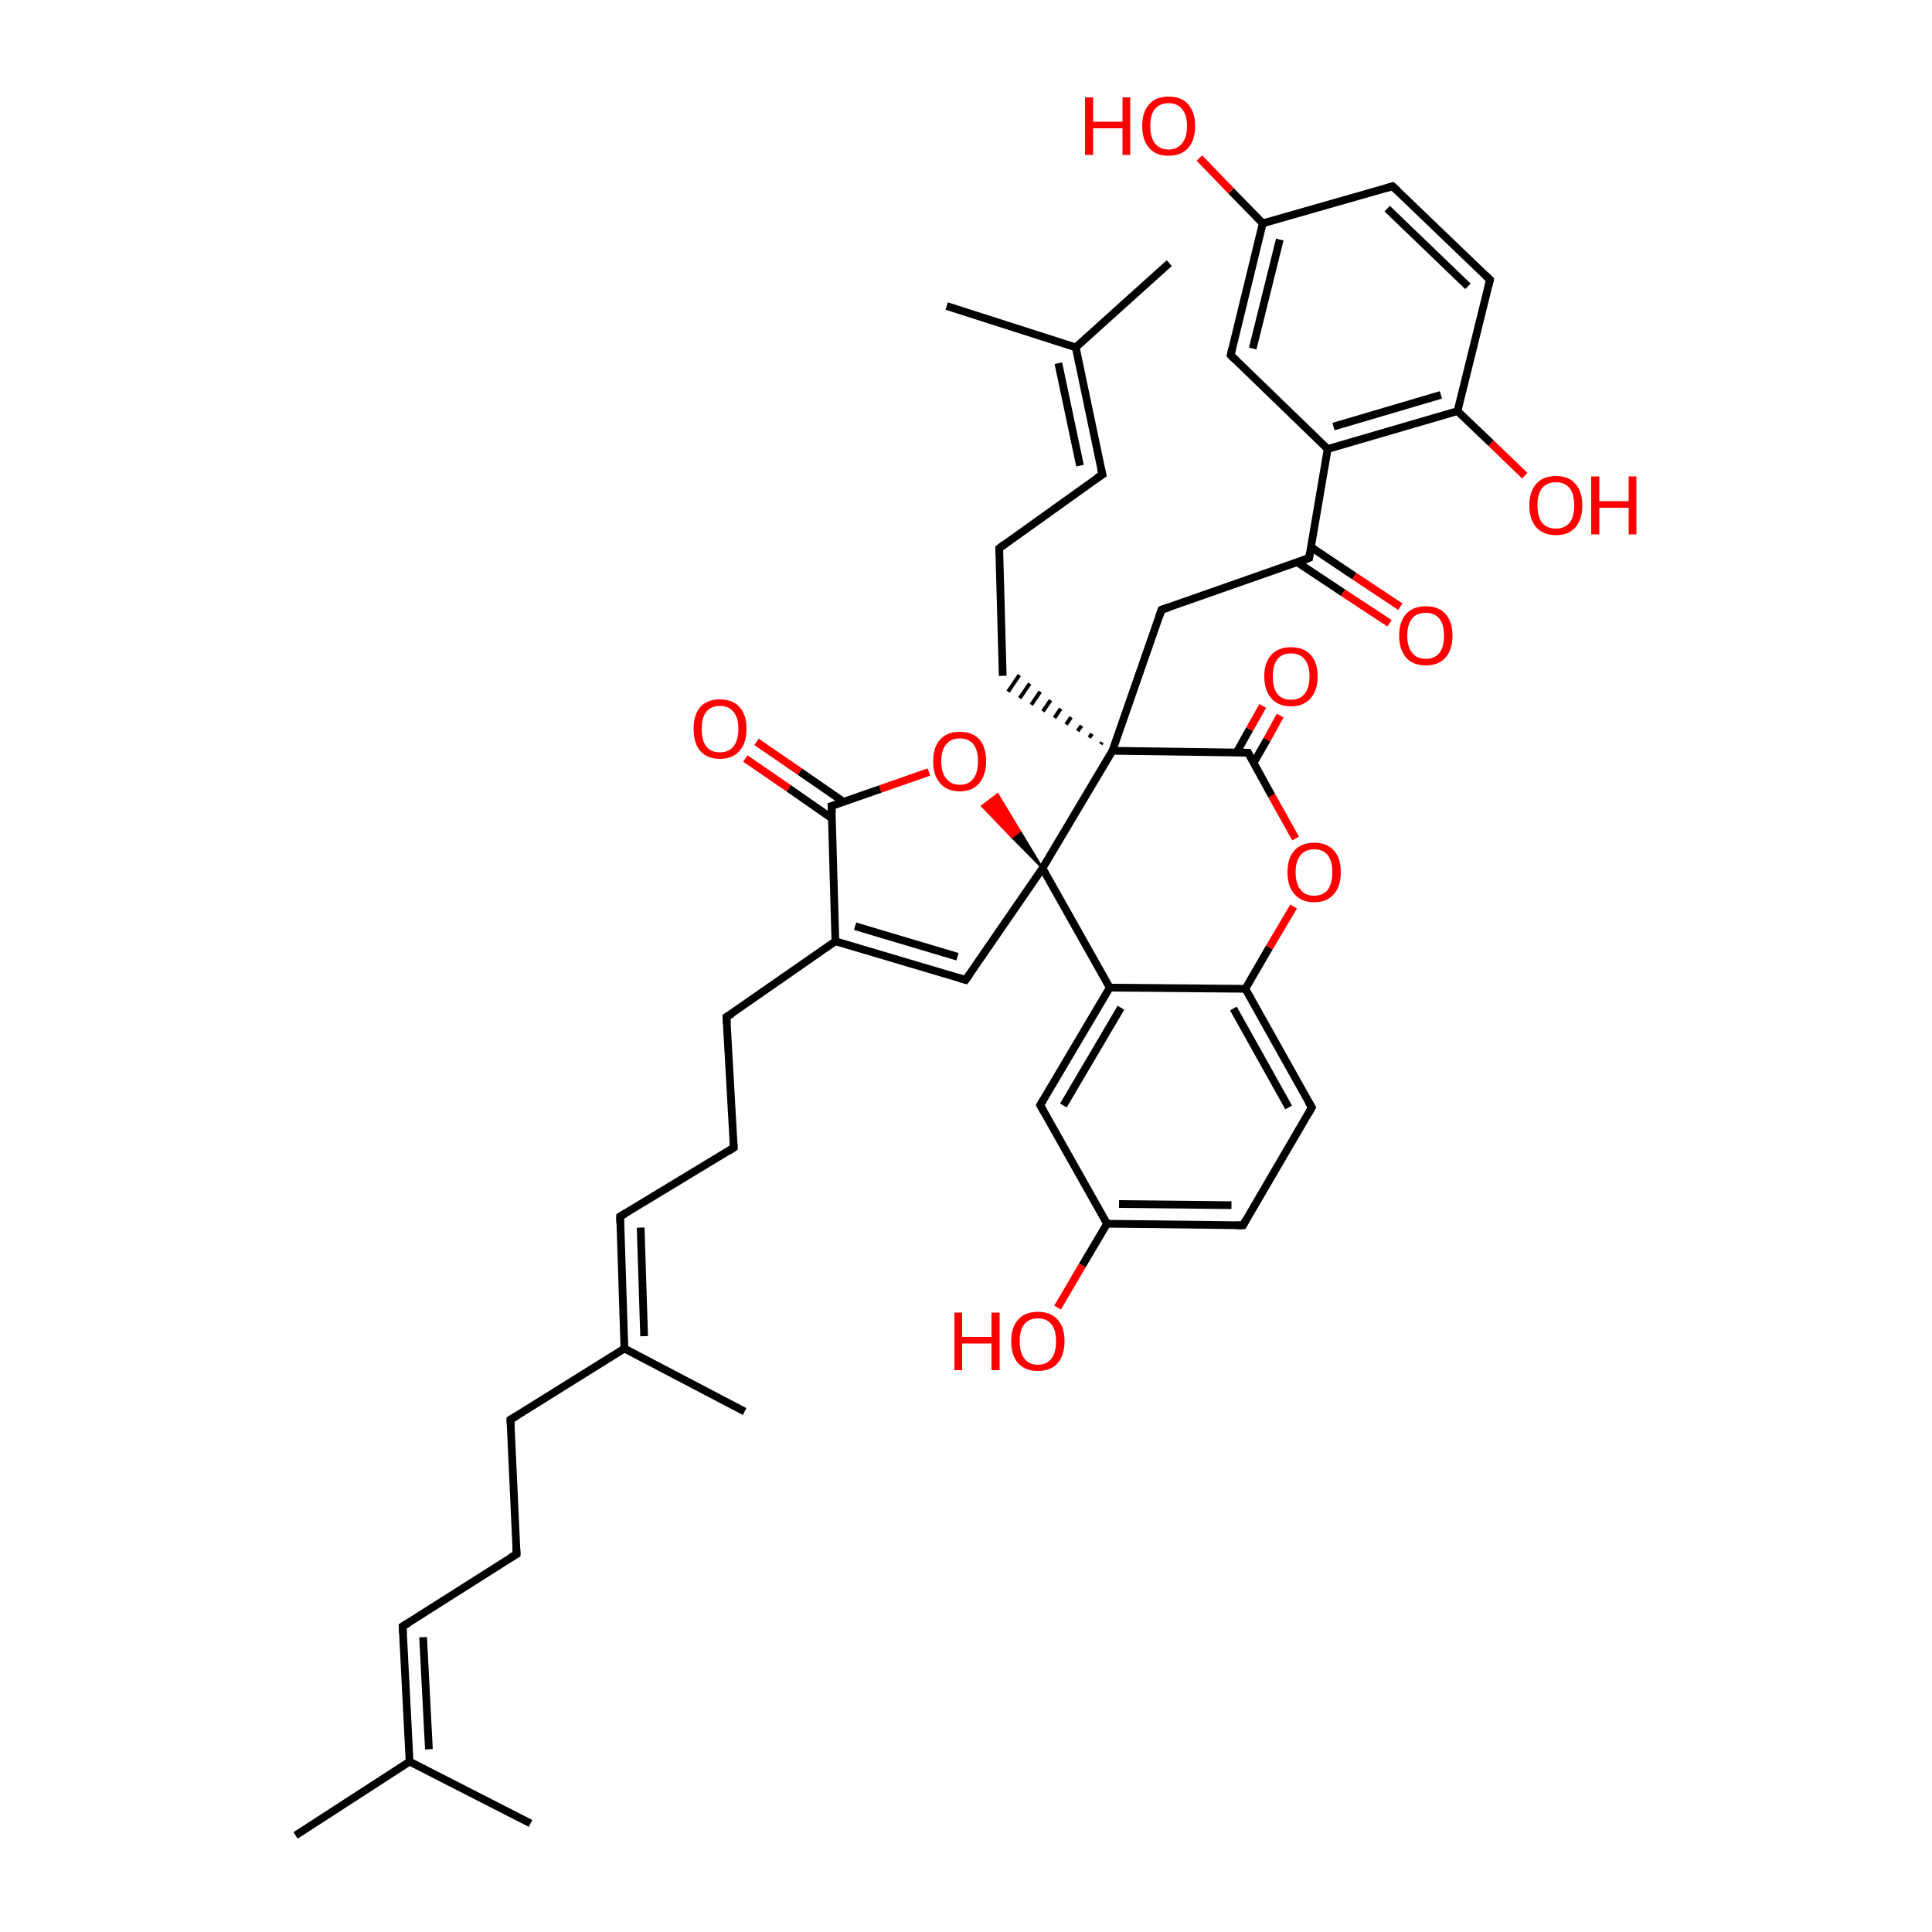 
<svg version='1.1' baseProfile='full'
              xmlns='http://www.w3.org/2000/svg'
                      xmlns:rdkit='http://www.rdkit.org/xml'
                      xmlns:xlink='http://www.w3.org/1999/xlink'
                  xml:space='preserve'
width='500px' height='500px' viewBox='0 0 500 500'>
<!-- END OF HEADER -->
<rect style='opacity:1.0;fill:#FFFFFF;stroke:none' width='500.0' height='500.0' x='0.0' y='0.0'> </rect>
<path class='bond-0 atom-0 atom-1' d='M 137.3,471.9 L 106.0,455.9' style='fill:none;fill-rule:evenodd;stroke:#000000;stroke-width:2.0px;stroke-linecap:butt;stroke-linejoin:miter;stroke-opacity:1' />
<path class='bond-1 atom-1 atom-2' d='M 106.0,455.9 L 76.5,475.0' style='fill:none;fill-rule:evenodd;stroke:#000000;stroke-width:2.0px;stroke-linecap:butt;stroke-linejoin:miter;stroke-opacity:1' />
<path class='bond-2 atom-1 atom-3' d='M 106.0,455.9 L 104.2,420.9' style='fill:none;fill-rule:evenodd;stroke:#000000;stroke-width:2.0px;stroke-linecap:butt;stroke-linejoin:miter;stroke-opacity:1' />
<path class='bond-2 atom-1 atom-3' d='M 111.0,452.7 L 109.5,423.7' style='fill:none;fill-rule:evenodd;stroke:#000000;stroke-width:2.0px;stroke-linecap:butt;stroke-linejoin:miter;stroke-opacity:1' />
<path class='bond-3 atom-3 atom-4' d='M 104.2,420.9 L 133.7,402.2' style='fill:none;fill-rule:evenodd;stroke:#000000;stroke-width:2.0px;stroke-linecap:butt;stroke-linejoin:miter;stroke-opacity:1' />
<path class='bond-4 atom-4 atom-5' d='M 133.7,402.2 L 132.1,367.4' style='fill:none;fill-rule:evenodd;stroke:#000000;stroke-width:2.0px;stroke-linecap:butt;stroke-linejoin:miter;stroke-opacity:1' />
<path class='bond-5 atom-5 atom-6' d='M 132.1,367.4 L 161.6,349.0' style='fill:none;fill-rule:evenodd;stroke:#000000;stroke-width:2.0px;stroke-linecap:butt;stroke-linejoin:miter;stroke-opacity:1' />
<path class='bond-6 atom-6 atom-7' d='M 161.6,349.0 L 192.7,365.3' style='fill:none;fill-rule:evenodd;stroke:#000000;stroke-width:2.0px;stroke-linecap:butt;stroke-linejoin:miter;stroke-opacity:1' />
<path class='bond-7 atom-6 atom-8' d='M 161.6,349.0 L 160.5,314.8' style='fill:none;fill-rule:evenodd;stroke:#000000;stroke-width:2.0px;stroke-linecap:butt;stroke-linejoin:miter;stroke-opacity:1' />
<path class='bond-7 atom-6 atom-8' d='M 166.7,345.8 L 165.8,317.7' style='fill:none;fill-rule:evenodd;stroke:#000000;stroke-width:2.0px;stroke-linecap:butt;stroke-linejoin:miter;stroke-opacity:1' />
<path class='bond-8 atom-8 atom-9' d='M 160.5,314.8 L 189.9,297.0' style='fill:none;fill-rule:evenodd;stroke:#000000;stroke-width:2.0px;stroke-linecap:butt;stroke-linejoin:miter;stroke-opacity:1' />
<path class='bond-9 atom-9 atom-10' d='M 189.9,297.0 L 188.0,263.2' style='fill:none;fill-rule:evenodd;stroke:#000000;stroke-width:2.0px;stroke-linecap:butt;stroke-linejoin:miter;stroke-opacity:1' />
<path class='bond-10 atom-10 atom-11' d='M 188.0,263.2 L 216.2,243.6' style='fill:none;fill-rule:evenodd;stroke:#000000;stroke-width:2.0px;stroke-linecap:butt;stroke-linejoin:miter;stroke-opacity:1' />
<path class='bond-11 atom-11 atom-12' d='M 216.2,243.6 L 249.9,253.6' style='fill:none;fill-rule:evenodd;stroke:#000000;stroke-width:2.0px;stroke-linecap:butt;stroke-linejoin:miter;stroke-opacity:1' />
<path class='bond-11 atom-11 atom-12' d='M 221.3,239.7 L 247.8,247.6' style='fill:none;fill-rule:evenodd;stroke:#000000;stroke-width:2.0px;stroke-linecap:butt;stroke-linejoin:miter;stroke-opacity:1' />
<path class='bond-12 atom-12 atom-13' d='M 249.9,253.6 L 269.8,224.7' style='fill:none;fill-rule:evenodd;stroke:#000000;stroke-width:2.0px;stroke-linecap:butt;stroke-linejoin:miter;stroke-opacity:1' />
<path class='bond-13 atom-13 atom-14' d='M 269.8,224.7 L 261.9,216.7 L 264.0,215.1 Z' style='fill:#000000;fill-rule:evenodd;fill-opacity:1;stroke:#000000;stroke-width:0.5px;stroke-linecap:butt;stroke-linejoin:miter;stroke-opacity:1;' />
<path class='bond-13 atom-13 atom-14' d='M 261.9,216.7 L 258.2,205.5 L 254.1,208.6 Z' style='fill:#FF0000;fill-rule:evenodd;fill-opacity:1;stroke:#FF0000;stroke-width:0.5px;stroke-linecap:butt;stroke-linejoin:miter;stroke-opacity:1;' />
<path class='bond-13 atom-13 atom-14' d='M 261.9,216.7 L 264.0,215.1 L 258.2,205.5 Z' style='fill:#FF0000;fill-rule:evenodd;fill-opacity:1;stroke:#FF0000;stroke-width:0.5px;stroke-linecap:butt;stroke-linejoin:miter;stroke-opacity:1;' />
<path class='bond-14 atom-14 atom-15' d='M 240.4,199.8 L 227.8,204.2' style='fill:none;fill-rule:evenodd;stroke:#FF0000;stroke-width:2.0px;stroke-linecap:butt;stroke-linejoin:miter;stroke-opacity:1' />
<path class='bond-14 atom-14 atom-15' d='M 227.8,204.2 L 215.2,208.6' style='fill:none;fill-rule:evenodd;stroke:#000000;stroke-width:2.0px;stroke-linecap:butt;stroke-linejoin:miter;stroke-opacity:1' />
<path class='bond-15 atom-15 atom-16' d='M 218.3,207.5 L 207.0,199.7' style='fill:none;fill-rule:evenodd;stroke:#000000;stroke-width:2.0px;stroke-linecap:butt;stroke-linejoin:miter;stroke-opacity:1' />
<path class='bond-15 atom-15 atom-16' d='M 207.0,199.7 L 195.8,192.0' style='fill:none;fill-rule:evenodd;stroke:#FF0000;stroke-width:2.0px;stroke-linecap:butt;stroke-linejoin:miter;stroke-opacity:1' />
<path class='bond-15 atom-15 atom-16' d='M 215.3,211.8 L 204.1,204.0' style='fill:none;fill-rule:evenodd;stroke:#000000;stroke-width:2.0px;stroke-linecap:butt;stroke-linejoin:miter;stroke-opacity:1' />
<path class='bond-15 atom-15 atom-16' d='M 204.1,204.0 L 192.9,196.3' style='fill:none;fill-rule:evenodd;stroke:#FF0000;stroke-width:2.0px;stroke-linecap:butt;stroke-linejoin:miter;stroke-opacity:1' />
<path class='bond-16 atom-13 atom-17' d='M 269.8,224.7 L 287.2,255.6' style='fill:none;fill-rule:evenodd;stroke:#000000;stroke-width:2.0px;stroke-linecap:butt;stroke-linejoin:miter;stroke-opacity:1' />
<path class='bond-17 atom-17 atom-18' d='M 287.2,255.6 L 269.2,286.0' style='fill:none;fill-rule:evenodd;stroke:#000000;stroke-width:2.0px;stroke-linecap:butt;stroke-linejoin:miter;stroke-opacity:1' />
<path class='bond-17 atom-17 atom-18' d='M 290.1,260.8 L 275.2,286.1' style='fill:none;fill-rule:evenodd;stroke:#000000;stroke-width:2.0px;stroke-linecap:butt;stroke-linejoin:miter;stroke-opacity:1' />
<path class='bond-18 atom-18 atom-19' d='M 269.2,286.0 L 286.5,316.7' style='fill:none;fill-rule:evenodd;stroke:#000000;stroke-width:2.0px;stroke-linecap:butt;stroke-linejoin:miter;stroke-opacity:1' />
<path class='bond-19 atom-19 atom-20' d='M 286.5,316.7 L 280.1,327.5' style='fill:none;fill-rule:evenodd;stroke:#000000;stroke-width:2.0px;stroke-linecap:butt;stroke-linejoin:miter;stroke-opacity:1' />
<path class='bond-19 atom-19 atom-20' d='M 280.1,327.5 L 273.7,338.4' style='fill:none;fill-rule:evenodd;stroke:#FF0000;stroke-width:2.0px;stroke-linecap:butt;stroke-linejoin:miter;stroke-opacity:1' />
<path class='bond-20 atom-19 atom-21' d='M 286.5,316.7 L 321.7,317.1' style='fill:none;fill-rule:evenodd;stroke:#000000;stroke-width:2.0px;stroke-linecap:butt;stroke-linejoin:miter;stroke-opacity:1' />
<path class='bond-20 atom-19 atom-21' d='M 289.6,311.6 L 318.7,311.9' style='fill:none;fill-rule:evenodd;stroke:#000000;stroke-width:2.0px;stroke-linecap:butt;stroke-linejoin:miter;stroke-opacity:1' />
<path class='bond-21 atom-21 atom-22' d='M 321.7,317.1 L 339.5,286.6' style='fill:none;fill-rule:evenodd;stroke:#000000;stroke-width:2.0px;stroke-linecap:butt;stroke-linejoin:miter;stroke-opacity:1' />
<path class='bond-22 atom-22 atom-23' d='M 339.5,286.6 L 322.3,255.9' style='fill:none;fill-rule:evenodd;stroke:#000000;stroke-width:2.0px;stroke-linecap:butt;stroke-linejoin:miter;stroke-opacity:1' />
<path class='bond-22 atom-22 atom-23' d='M 333.5,286.6 L 319.2,261.0' style='fill:none;fill-rule:evenodd;stroke:#000000;stroke-width:2.0px;stroke-linecap:butt;stroke-linejoin:miter;stroke-opacity:1' />
<path class='bond-23 atom-23 atom-24' d='M 322.3,255.9 L 328.5,245.2' style='fill:none;fill-rule:evenodd;stroke:#000000;stroke-width:2.0px;stroke-linecap:butt;stroke-linejoin:miter;stroke-opacity:1' />
<path class='bond-23 atom-23 atom-24' d='M 328.5,245.2 L 334.8,234.6' style='fill:none;fill-rule:evenodd;stroke:#FF0000;stroke-width:2.0px;stroke-linecap:butt;stroke-linejoin:miter;stroke-opacity:1' />
<path class='bond-24 atom-24 atom-25' d='M 335.3,217.0 L 329.1,205.9' style='fill:none;fill-rule:evenodd;stroke:#FF0000;stroke-width:2.0px;stroke-linecap:butt;stroke-linejoin:miter;stroke-opacity:1' />
<path class='bond-24 atom-24 atom-25' d='M 329.1,205.9 L 323.0,194.8' style='fill:none;fill-rule:evenodd;stroke:#000000;stroke-width:2.0px;stroke-linecap:butt;stroke-linejoin:miter;stroke-opacity:1' />
<path class='bond-25 atom-25 atom-26' d='M 324.4,197.5 L 327.9,191.4' style='fill:none;fill-rule:evenodd;stroke:#000000;stroke-width:2.0px;stroke-linecap:butt;stroke-linejoin:miter;stroke-opacity:1' />
<path class='bond-25 atom-25 atom-26' d='M 327.9,191.4 L 331.3,185.2' style='fill:none;fill-rule:evenodd;stroke:#FF0000;stroke-width:2.0px;stroke-linecap:butt;stroke-linejoin:miter;stroke-opacity:1' />
<path class='bond-25 atom-25 atom-26' d='M 320.0,194.8 L 323.4,188.7' style='fill:none;fill-rule:evenodd;stroke:#000000;stroke-width:2.0px;stroke-linecap:butt;stroke-linejoin:miter;stroke-opacity:1' />
<path class='bond-25 atom-25 atom-26' d='M 323.4,188.7 L 326.8,182.7' style='fill:none;fill-rule:evenodd;stroke:#FF0000;stroke-width:2.0px;stroke-linecap:butt;stroke-linejoin:miter;stroke-opacity:1' />
<path class='bond-26 atom-25 atom-27' d='M 323.0,194.8 L 287.9,194.3' style='fill:none;fill-rule:evenodd;stroke:#000000;stroke-width:2.0px;stroke-linecap:butt;stroke-linejoin:miter;stroke-opacity:1' />
<path class='bond-27 atom-27 atom-28' d='M 285.2,192.1 L 284.9,192.6' style='fill:none;fill-rule:evenodd;stroke:#000000;stroke-width:1.0px;stroke-linecap:butt;stroke-linejoin:miter;stroke-opacity:1' />
<path class='bond-27 atom-27 atom-28' d='M 282.6,189.9 L 281.9,190.9' style='fill:none;fill-rule:evenodd;stroke:#000000;stroke-width:1.0px;stroke-linecap:butt;stroke-linejoin:miter;stroke-opacity:1' />
<path class='bond-27 atom-27 atom-28' d='M 279.9,187.8 L 278.9,189.2' style='fill:none;fill-rule:evenodd;stroke:#000000;stroke-width:1.0px;stroke-linecap:butt;stroke-linejoin:miter;stroke-opacity:1' />
<path class='bond-27 atom-27 atom-28' d='M 277.2,185.6 L 275.9,187.5' style='fill:none;fill-rule:evenodd;stroke:#000000;stroke-width:1.0px;stroke-linecap:butt;stroke-linejoin:miter;stroke-opacity:1' />
<path class='bond-27 atom-27 atom-28' d='M 274.5,183.4 L 272.9,185.8' style='fill:none;fill-rule:evenodd;stroke:#000000;stroke-width:1.0px;stroke-linecap:butt;stroke-linejoin:miter;stroke-opacity:1' />
<path class='bond-27 atom-27 atom-28' d='M 271.9,181.2 L 269.9,184.1' style='fill:none;fill-rule:evenodd;stroke:#000000;stroke-width:1.0px;stroke-linecap:butt;stroke-linejoin:miter;stroke-opacity:1' />
<path class='bond-27 atom-27 atom-28' d='M 269.2,179.0 L 266.9,182.4' style='fill:none;fill-rule:evenodd;stroke:#000000;stroke-width:1.0px;stroke-linecap:butt;stroke-linejoin:miter;stroke-opacity:1' />
<path class='bond-27 atom-27 atom-28' d='M 266.5,176.9 L 263.9,180.7' style='fill:none;fill-rule:evenodd;stroke:#000000;stroke-width:1.0px;stroke-linecap:butt;stroke-linejoin:miter;stroke-opacity:1' />
<path class='bond-27 atom-27 atom-28' d='M 263.8,174.7 L 260.9,179.0' style='fill:none;fill-rule:evenodd;stroke:#000000;stroke-width:1.0px;stroke-linecap:butt;stroke-linejoin:miter;stroke-opacity:1' />
<path class='bond-28 atom-28 atom-29' d='M 259.5,174.9 L 258.6,141.9' style='fill:none;fill-rule:evenodd;stroke:#000000;stroke-width:2.0px;stroke-linecap:butt;stroke-linejoin:miter;stroke-opacity:1' />
<path class='bond-29 atom-29 atom-30' d='M 258.6,141.9 L 285.3,122.8' style='fill:none;fill-rule:evenodd;stroke:#000000;stroke-width:2.0px;stroke-linecap:butt;stroke-linejoin:miter;stroke-opacity:1' />
<path class='bond-30 atom-30 atom-31' d='M 285.3,122.8 L 278.4,89.9' style='fill:none;fill-rule:evenodd;stroke:#000000;stroke-width:2.0px;stroke-linecap:butt;stroke-linejoin:miter;stroke-opacity:1' />
<path class='bond-30 atom-30 atom-31' d='M 279.5,120.5 L 273.9,94.0' style='fill:none;fill-rule:evenodd;stroke:#000000;stroke-width:2.0px;stroke-linecap:butt;stroke-linejoin:miter;stroke-opacity:1' />
<path class='bond-31 atom-31 atom-32' d='M 278.4,89.9 L 245.0,79.2' style='fill:none;fill-rule:evenodd;stroke:#000000;stroke-width:2.0px;stroke-linecap:butt;stroke-linejoin:miter;stroke-opacity:1' />
<path class='bond-32 atom-31 atom-33' d='M 278.4,89.9 L 302.6,68.1' style='fill:none;fill-rule:evenodd;stroke:#000000;stroke-width:2.0px;stroke-linecap:butt;stroke-linejoin:miter;stroke-opacity:1' />
<path class='bond-33 atom-27 atom-34' d='M 287.9,194.3 L 300.6,157.8' style='fill:none;fill-rule:evenodd;stroke:#000000;stroke-width:2.0px;stroke-linecap:butt;stroke-linejoin:miter;stroke-opacity:1' />
<path class='bond-34 atom-34 atom-35' d='M 300.6,157.8 L 338.8,144.4' style='fill:none;fill-rule:evenodd;stroke:#000000;stroke-width:2.0px;stroke-linecap:butt;stroke-linejoin:miter;stroke-opacity:1' />
<path class='bond-35 atom-35 atom-36' d='M 335.7,145.5 L 347.6,153.4' style='fill:none;fill-rule:evenodd;stroke:#000000;stroke-width:2.0px;stroke-linecap:butt;stroke-linejoin:miter;stroke-opacity:1' />
<path class='bond-35 atom-35 atom-36' d='M 347.6,153.4 L 359.6,161.3' style='fill:none;fill-rule:evenodd;stroke:#FF0000;stroke-width:2.0px;stroke-linecap:butt;stroke-linejoin:miter;stroke-opacity:1' />
<path class='bond-35 atom-35 atom-36' d='M 339.3,141.6 L 350.5,149.1' style='fill:none;fill-rule:evenodd;stroke:#000000;stroke-width:2.0px;stroke-linecap:butt;stroke-linejoin:miter;stroke-opacity:1' />
<path class='bond-35 atom-35 atom-36' d='M 350.5,149.1 L 362.4,157.0' style='fill:none;fill-rule:evenodd;stroke:#FF0000;stroke-width:2.0px;stroke-linecap:butt;stroke-linejoin:miter;stroke-opacity:1' />
<path class='bond-36 atom-35 atom-37' d='M 338.8,144.4 L 343.6,116.2' style='fill:none;fill-rule:evenodd;stroke:#000000;stroke-width:2.0px;stroke-linecap:butt;stroke-linejoin:miter;stroke-opacity:1' />
<path class='bond-37 atom-37 atom-38' d='M 343.6,116.2 L 377.2,106.4' style='fill:none;fill-rule:evenodd;stroke:#000000;stroke-width:2.0px;stroke-linecap:butt;stroke-linejoin:miter;stroke-opacity:1' />
<path class='bond-37 atom-37 atom-38' d='M 345.1,110.4 L 372.9,102.2' style='fill:none;fill-rule:evenodd;stroke:#000000;stroke-width:2.0px;stroke-linecap:butt;stroke-linejoin:miter;stroke-opacity:1' />
<path class='bond-38 atom-38 atom-39' d='M 377.2,106.4 L 385.9,114.7' style='fill:none;fill-rule:evenodd;stroke:#000000;stroke-width:2.0px;stroke-linecap:butt;stroke-linejoin:miter;stroke-opacity:1' />
<path class='bond-38 atom-38 atom-39' d='M 385.9,114.7 L 394.6,123.1' style='fill:none;fill-rule:evenodd;stroke:#FF0000;stroke-width:2.0px;stroke-linecap:butt;stroke-linejoin:miter;stroke-opacity:1' />
<path class='bond-39 atom-38 atom-40' d='M 377.2,106.4 L 385.6,72.4' style='fill:none;fill-rule:evenodd;stroke:#000000;stroke-width:2.0px;stroke-linecap:butt;stroke-linejoin:miter;stroke-opacity:1' />
<path class='bond-40 atom-40 atom-41' d='M 385.6,72.4 L 360.4,48.2' style='fill:none;fill-rule:evenodd;stroke:#000000;stroke-width:2.0px;stroke-linecap:butt;stroke-linejoin:miter;stroke-opacity:1' />
<path class='bond-40 atom-40 atom-41' d='M 379.9,74.1 L 359.0,54.0' style='fill:none;fill-rule:evenodd;stroke:#000000;stroke-width:2.0px;stroke-linecap:butt;stroke-linejoin:miter;stroke-opacity:1' />
<path class='bond-41 atom-41 atom-42' d='M 360.4,48.2 L 326.8,57.8' style='fill:none;fill-rule:evenodd;stroke:#000000;stroke-width:2.0px;stroke-linecap:butt;stroke-linejoin:miter;stroke-opacity:1' />
<path class='bond-42 atom-42 atom-43' d='M 326.8,57.8 L 318.6,49.4' style='fill:none;fill-rule:evenodd;stroke:#000000;stroke-width:2.0px;stroke-linecap:butt;stroke-linejoin:miter;stroke-opacity:1' />
<path class='bond-42 atom-42 atom-43' d='M 318.6,49.4 L 310.4,40.9' style='fill:none;fill-rule:evenodd;stroke:#FF0000;stroke-width:2.0px;stroke-linecap:butt;stroke-linejoin:miter;stroke-opacity:1' />
<path class='bond-43 atom-42 atom-44' d='M 326.8,57.8 L 318.5,91.9' style='fill:none;fill-rule:evenodd;stroke:#000000;stroke-width:2.0px;stroke-linecap:butt;stroke-linejoin:miter;stroke-opacity:1' />
<path class='bond-43 atom-42 atom-44' d='M 331.2,62.0 L 324.2,90.2' style='fill:none;fill-rule:evenodd;stroke:#000000;stroke-width:2.0px;stroke-linecap:butt;stroke-linejoin:miter;stroke-opacity:1' />
<path class='bond-44 atom-15 atom-11' d='M 215.2,208.6 L 216.2,243.6' style='fill:none;fill-rule:evenodd;stroke:#000000;stroke-width:2.0px;stroke-linecap:butt;stroke-linejoin:miter;stroke-opacity:1' />
<path class='bond-45 atom-23 atom-17' d='M 322.3,255.9 L 287.2,255.6' style='fill:none;fill-rule:evenodd;stroke:#000000;stroke-width:2.0px;stroke-linecap:butt;stroke-linejoin:miter;stroke-opacity:1' />
<path class='bond-46 atom-44 atom-37' d='M 318.5,91.9 L 343.6,116.2' style='fill:none;fill-rule:evenodd;stroke:#000000;stroke-width:2.0px;stroke-linecap:butt;stroke-linejoin:miter;stroke-opacity:1' />
<path class='bond-47 atom-27 atom-13' d='M 287.9,194.3 L 269.8,224.7' style='fill:none;fill-rule:evenodd;stroke:#000000;stroke-width:2.0px;stroke-linecap:butt;stroke-linejoin:miter;stroke-opacity:1' />
<path d='M 104.3,422.7 L 104.2,420.9 L 105.7,420.0' style='fill:none;stroke:#000000;stroke-width:2.0px;stroke-linecap:butt;stroke-linejoin:miter;stroke-opacity:1;' />
<path d='M 132.2,403.1 L 133.7,402.2 L 133.6,400.4' style='fill:none;stroke:#000000;stroke-width:2.0px;stroke-linecap:butt;stroke-linejoin:miter;stroke-opacity:1;' />
<path d='M 132.2,369.1 L 132.1,367.4 L 133.6,366.5' style='fill:none;stroke:#000000;stroke-width:2.0px;stroke-linecap:butt;stroke-linejoin:miter;stroke-opacity:1;' />
<path d='M 160.5,316.6 L 160.5,314.8 L 161.9,314.0' style='fill:none;stroke:#000000;stroke-width:2.0px;stroke-linecap:butt;stroke-linejoin:miter;stroke-opacity:1;' />
<path d='M 188.5,297.9 L 189.9,297.0 L 189.8,295.3' style='fill:none;stroke:#000000;stroke-width:2.0px;stroke-linecap:butt;stroke-linejoin:miter;stroke-opacity:1;' />
<path d='M 188.1,264.9 L 188.0,263.2 L 189.5,262.3' style='fill:none;stroke:#000000;stroke-width:2.0px;stroke-linecap:butt;stroke-linejoin:miter;stroke-opacity:1;' />
<path d='M 248.2,253.1 L 249.9,253.6 L 250.9,252.2' style='fill:none;stroke:#000000;stroke-width:2.0px;stroke-linecap:butt;stroke-linejoin:miter;stroke-opacity:1;' />
<path d='M 215.9,208.4 L 215.2,208.6 L 215.3,210.3' style='fill:none;stroke:#000000;stroke-width:2.0px;stroke-linecap:butt;stroke-linejoin:miter;stroke-opacity:1;' />
<path d='M 270.1,284.5 L 269.2,286.0 L 270.1,287.6' style='fill:none;stroke:#000000;stroke-width:2.0px;stroke-linecap:butt;stroke-linejoin:miter;stroke-opacity:1;' />
<path d='M 319.9,317.1 L 321.7,317.1 L 322.5,315.6' style='fill:none;stroke:#000000;stroke-width:2.0px;stroke-linecap:butt;stroke-linejoin:miter;stroke-opacity:1;' />
<path d='M 338.6,288.2 L 339.5,286.6 L 338.6,285.1' style='fill:none;stroke:#000000;stroke-width:2.0px;stroke-linecap:butt;stroke-linejoin:miter;stroke-opacity:1;' />
<path d='M 323.3,195.4 L 323.0,194.8 L 321.2,194.8' style='fill:none;stroke:#000000;stroke-width:2.0px;stroke-linecap:butt;stroke-linejoin:miter;stroke-opacity:1;' />
<path d='M 258.6,143.5 L 258.6,141.9 L 259.9,140.9' style='fill:none;stroke:#000000;stroke-width:2.0px;stroke-linecap:butt;stroke-linejoin:miter;stroke-opacity:1;' />
<path d='M 283.9,123.7 L 285.3,122.8 L 284.9,121.2' style='fill:none;stroke:#000000;stroke-width:2.0px;stroke-linecap:butt;stroke-linejoin:miter;stroke-opacity:1;' />
<path d='M 300.0,159.6 L 300.6,157.8 L 302.5,157.2' style='fill:none;stroke:#000000;stroke-width:2.0px;stroke-linecap:butt;stroke-linejoin:miter;stroke-opacity:1;' />
<path d='M 336.9,145.1 L 338.8,144.4 L 339.0,143.0' style='fill:none;stroke:#000000;stroke-width:2.0px;stroke-linecap:butt;stroke-linejoin:miter;stroke-opacity:1;' />
<path d='M 385.2,74.1 L 385.6,72.4 L 384.4,71.2' style='fill:none;stroke:#000000;stroke-width:2.0px;stroke-linecap:butt;stroke-linejoin:miter;stroke-opacity:1;' />
<path d='M 361.7,49.4 L 360.4,48.2 L 358.7,48.7' style='fill:none;stroke:#000000;stroke-width:2.0px;stroke-linecap:butt;stroke-linejoin:miter;stroke-opacity:1;' />
<path d='M 318.9,90.2 L 318.5,91.9 L 319.7,93.1' style='fill:none;stroke:#000000;stroke-width:2.0px;stroke-linecap:butt;stroke-linejoin:miter;stroke-opacity:1;' />
<path class='atom-14' d='M 241.5 197.0
Q 241.5 193.4, 243.3 191.4
Q 245.1 189.4, 248.4 189.4
Q 251.7 189.4, 253.5 191.4
Q 255.2 193.4, 255.2 197.0
Q 255.2 200.6, 253.4 202.7
Q 251.7 204.8, 248.4 204.8
Q 245.1 204.8, 243.3 202.7
Q 241.5 200.7, 241.5 197.0
M 248.4 203.1
Q 250.7 203.1, 251.9 201.5
Q 253.1 200.0, 253.1 197.0
Q 253.1 194.1, 251.9 192.6
Q 250.7 191.1, 248.4 191.1
Q 246.1 191.1, 244.9 192.6
Q 243.6 194.1, 243.6 197.0
Q 243.6 200.0, 244.9 201.5
Q 246.1 203.1, 248.4 203.1
' fill='#FF0000'/>
<path class='atom-16' d='M 179.5 188.6
Q 179.5 185.0, 181.2 183.0
Q 183.0 181.0, 186.3 181.0
Q 189.6 181.0, 191.4 183.0
Q 193.2 185.0, 193.2 188.6
Q 193.2 192.3, 191.4 194.3
Q 189.6 196.4, 186.3 196.4
Q 183.0 196.4, 181.2 194.3
Q 179.5 192.3, 179.5 188.6
M 186.3 194.7
Q 188.6 194.7, 189.8 193.2
Q 191.1 191.6, 191.1 188.6
Q 191.1 185.7, 189.8 184.2
Q 188.6 182.7, 186.3 182.7
Q 184.0 182.7, 182.8 184.2
Q 181.6 185.7, 181.6 188.6
Q 181.6 191.7, 182.8 193.2
Q 184.0 194.7, 186.3 194.7
' fill='#FF0000'/>
<path class='atom-20' d='M 247.0 339.7
L 249.0 339.7
L 249.0 346.0
L 256.6 346.0
L 256.6 339.7
L 258.7 339.7
L 258.7 354.6
L 256.6 354.6
L 256.6 347.7
L 249.0 347.7
L 249.0 354.6
L 247.0 354.6
L 247.0 339.7
' fill='#FF0000'/>
<path class='atom-20' d='M 261.7 347.1
Q 261.7 343.5, 263.5 341.5
Q 265.3 339.5, 268.6 339.5
Q 271.9 339.5, 273.7 341.5
Q 275.5 343.5, 275.5 347.1
Q 275.5 350.7, 273.7 352.8
Q 271.9 354.8, 268.6 354.8
Q 265.3 354.8, 263.5 352.8
Q 261.7 350.8, 261.7 347.1
M 268.6 353.2
Q 270.9 353.2, 272.1 351.6
Q 273.3 350.1, 273.3 347.1
Q 273.3 344.2, 272.1 342.7
Q 270.9 341.2, 268.6 341.2
Q 266.3 341.2, 265.1 342.7
Q 263.9 344.1, 263.9 347.1
Q 263.9 350.1, 265.1 351.6
Q 266.3 353.2, 268.6 353.2
' fill='#FF0000'/>
<path class='atom-24' d='M 333.2 225.7
Q 333.2 222.1, 335.0 220.1
Q 336.8 218.1, 340.1 218.1
Q 343.4 218.1, 345.2 220.1
Q 347.0 222.1, 347.0 225.7
Q 347.0 229.4, 345.2 231.4
Q 343.4 233.5, 340.1 233.5
Q 336.8 233.5, 335.0 231.4
Q 333.2 229.4, 333.2 225.7
M 340.1 231.8
Q 342.4 231.8, 343.6 230.3
Q 344.8 228.7, 344.8 225.7
Q 344.8 222.8, 343.6 221.3
Q 342.4 219.8, 340.1 219.8
Q 337.8 219.8, 336.6 221.3
Q 335.3 222.8, 335.3 225.7
Q 335.3 228.7, 336.6 230.3
Q 337.8 231.8, 340.1 231.8
' fill='#FF0000'/>
<path class='atom-26' d='M 327.2 175.0
Q 327.2 171.5, 329.0 169.5
Q 330.8 167.5, 334.1 167.5
Q 337.4 167.5, 339.2 169.5
Q 341.0 171.5, 341.0 175.0
Q 341.0 178.7, 339.2 180.7
Q 337.4 182.8, 334.1 182.8
Q 330.8 182.8, 329.0 180.7
Q 327.2 178.7, 327.2 175.0
M 334.1 181.1
Q 336.4 181.1, 337.6 179.6
Q 338.9 178.0, 338.9 175.0
Q 338.9 172.1, 337.6 170.6
Q 336.4 169.1, 334.1 169.1
Q 331.8 169.1, 330.6 170.6
Q 329.4 172.1, 329.4 175.0
Q 329.4 178.1, 330.6 179.6
Q 331.8 181.1, 334.1 181.1
' fill='#FF0000'/>
<path class='atom-36' d='M 362.1 164.5
Q 362.1 160.9, 363.9 158.9
Q 365.7 156.9, 369.0 156.9
Q 372.3 156.9, 374.1 158.9
Q 375.9 160.9, 375.9 164.5
Q 375.9 168.1, 374.1 170.2
Q 372.3 172.2, 369.0 172.2
Q 365.7 172.2, 363.9 170.2
Q 362.1 168.1, 362.1 164.5
M 369.0 170.5
Q 371.3 170.5, 372.5 169.0
Q 373.7 167.5, 373.7 164.5
Q 373.7 161.5, 372.5 160.1
Q 371.3 158.6, 369.0 158.6
Q 366.7 158.6, 365.5 160.0
Q 364.2 161.5, 364.2 164.5
Q 364.2 167.5, 365.5 169.0
Q 366.7 170.5, 369.0 170.5
' fill='#FF0000'/>
<path class='atom-39' d='M 395.8 130.8
Q 395.8 127.2, 397.6 125.2
Q 399.3 123.2, 402.7 123.2
Q 406.0 123.2, 407.7 125.2
Q 409.5 127.2, 409.5 130.8
Q 409.5 134.4, 407.7 136.5
Q 405.9 138.5, 402.7 138.5
Q 399.4 138.5, 397.6 136.5
Q 395.8 134.4, 395.8 130.8
M 402.7 136.8
Q 404.9 136.8, 406.2 135.3
Q 407.4 133.8, 407.4 130.8
Q 407.4 127.8, 406.2 126.3
Q 404.9 124.8, 402.7 124.8
Q 400.4 124.8, 399.1 126.3
Q 397.9 127.8, 397.9 130.8
Q 397.9 133.8, 399.1 135.3
Q 400.4 136.8, 402.7 136.8
' fill='#FF0000'/>
<path class='atom-39' d='M 411.8 123.3
L 413.9 123.3
L 413.9 129.7
L 421.5 129.7
L 421.5 123.3
L 423.5 123.3
L 423.5 138.3
L 421.5 138.3
L 421.5 131.4
L 413.9 131.4
L 413.9 138.3
L 411.8 138.3
L 411.8 123.3
' fill='#FF0000'/>
<path class='atom-43' d='M 280.8 25.2
L 282.9 25.2
L 282.9 31.5
L 290.5 31.5
L 290.5 25.2
L 292.5 25.2
L 292.5 40.1
L 290.5 40.1
L 290.5 33.2
L 282.9 33.2
L 282.9 40.1
L 280.8 40.1
L 280.8 25.2
' fill='#FF0000'/>
<path class='atom-43' d='M 295.6 32.6
Q 295.6 29.0, 297.4 27.0
Q 299.1 25.0, 302.4 25.0
Q 305.8 25.0, 307.5 27.0
Q 309.3 29.0, 309.3 32.6
Q 309.3 36.2, 307.5 38.3
Q 305.7 40.3, 302.4 40.3
Q 299.1 40.3, 297.4 38.3
Q 295.6 36.2, 295.6 32.6
M 302.4 38.7
Q 304.7 38.7, 305.9 37.1
Q 307.2 35.6, 307.2 32.6
Q 307.2 29.7, 305.9 28.2
Q 304.7 26.7, 302.4 26.7
Q 300.2 26.7, 298.9 28.2
Q 297.7 29.6, 297.7 32.6
Q 297.7 35.6, 298.9 37.1
Q 300.2 38.7, 302.4 38.7
' fill='#FF0000'/>
</svg>
